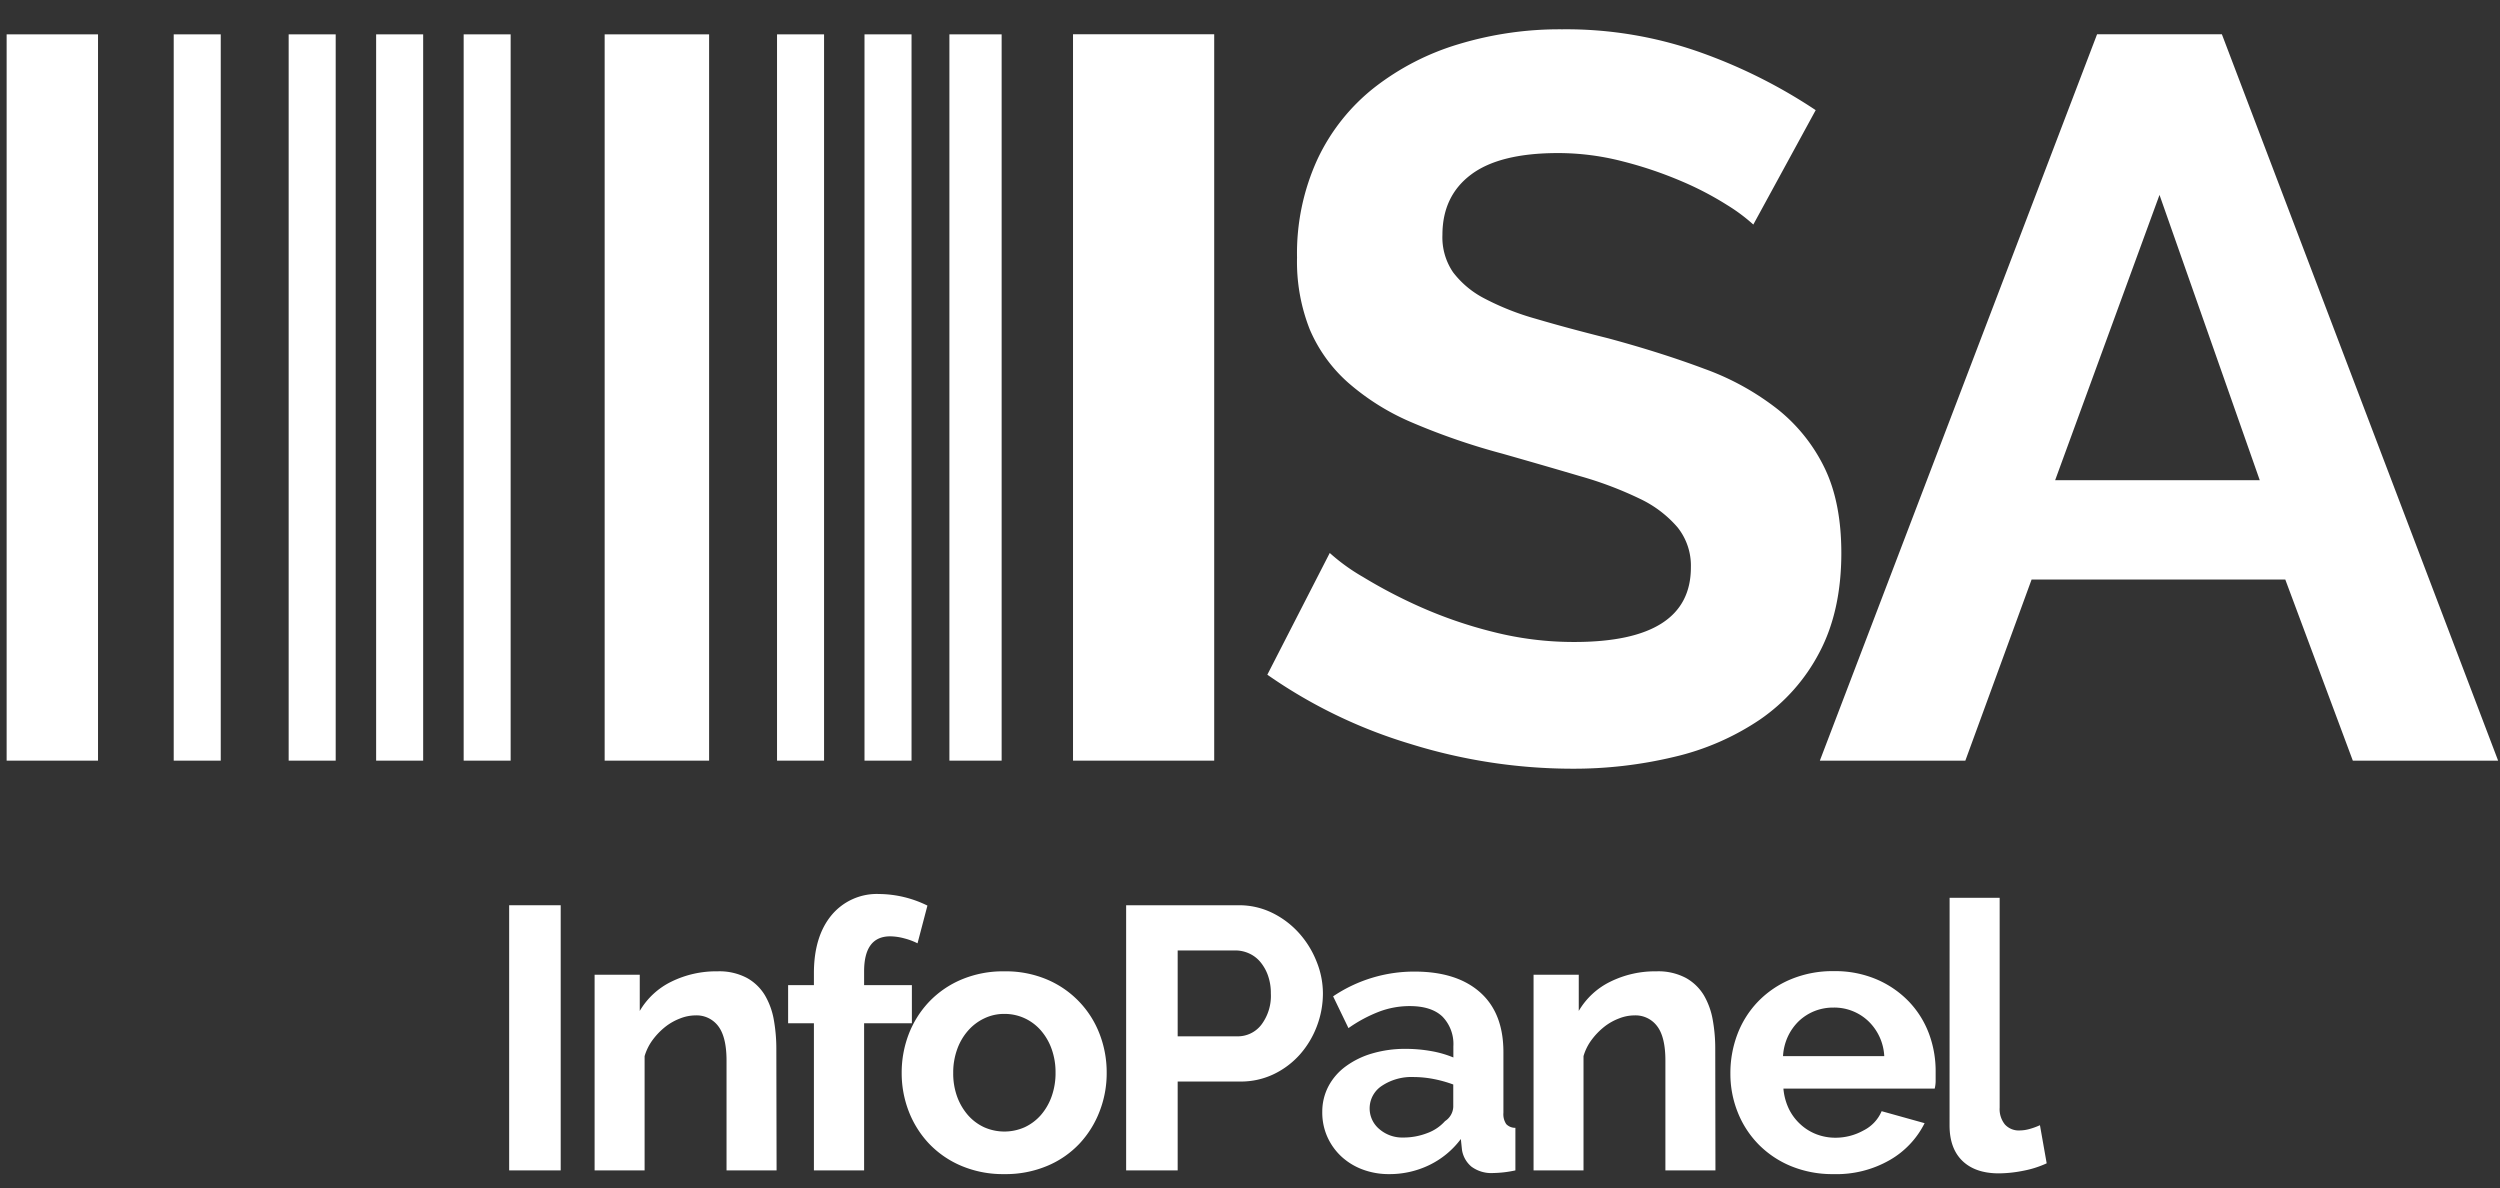 <svg xmlns="http://www.w3.org/2000/svg" viewBox="0 0 505 240"><rect x="0" y="0" width="505" height="240" fill="#333333" stroke="none"/><defs><style>.cls-1{fill:#fff;}</style></defs><g id="ISA"><path class="cls-1" d="M102.85,236.42V182.86h10.41v53.56Z"/><path class="cls-1" d="M156.87,236.42H146.76V214.24c0-3.17-.56-5.48-1.66-6.94a5.46,5.46,0,0,0-4.61-2.19,8.53,8.53,0,0,0-3.09.61,11.36,11.36,0,0,0-3,1.69,14,14,0,0,0-2.53,2.61,10.46,10.46,0,0,0-1.66,3.32v23.08h-10.1V196.89h9.12v7.32a15,15,0,0,1,6.34-5.89,20.46,20.46,0,0,1,9.36-2.11,11.86,11.86,0,0,1,6,1.36,9.77,9.77,0,0,1,3.62,3.54,14.82,14.82,0,0,1,1.78,5,33.36,33.36,0,0,1,.49,5.66Z"/><path class="cls-1" d="M164.41,236.42V206.7H159.2V199h5.21v-2.41q0-7.4,3.54-11.7a11.89,11.89,0,0,1,9.66-4.3,22.44,22.44,0,0,1,9.73,2.34l-2,7.62a13.17,13.17,0,0,0-2.68-1,11.3,11.3,0,0,0-2.83-.41q-5.28,0-5.28,7.09V199h9.65v7.7h-9.65v29.72Z"/><path class="cls-1" d="M202.88,237.17a21.62,21.62,0,0,1-8.67-1.66,19.47,19.47,0,0,1-6.53-4.48,20,20,0,0,1-4.11-6.53,21.38,21.38,0,0,1-1.43-7.77,21.69,21.69,0,0,1,1.43-7.85,19.93,19.93,0,0,1,4.11-6.52,19.5,19.5,0,0,1,6.53-4.49,21.62,21.62,0,0,1,8.67-1.66,21.37,21.37,0,0,1,8.64,1.66,19.48,19.48,0,0,1,10.6,11,21.48,21.48,0,0,1,1.43,7.85,21.18,21.18,0,0,1-1.43,7.77,20,20,0,0,1-4.07,6.53,19,19,0,0,1-6.49,4.48A21.64,21.64,0,0,1,202.88,237.17Zm-10.33-20.44a13.71,13.71,0,0,0,.79,4.79,11.86,11.86,0,0,0,2.19,3.74,9.84,9.84,0,0,0,3.28,2.45,10.08,10.08,0,0,0,8.15,0,9.94,9.94,0,0,0,3.28-2.45,11.73,11.73,0,0,0,2.19-3.78,14,14,0,0,0,.79-4.83,13.85,13.85,0,0,0-.79-4.75,11.68,11.68,0,0,0-2.19-3.77,9.81,9.81,0,0,0-3.28-2.45,9.64,9.64,0,0,0-4.08-.87,9.19,9.19,0,0,0-4.07.91,10.09,10.09,0,0,0-3.28,2.49,11.58,11.58,0,0,0-2.19,3.77A13.81,13.81,0,0,0,192.55,216.73Z"/><path class="cls-1" d="M227.48,236.42V182.86h22.71A15.2,15.2,0,0,1,257,184.4a17.75,17.75,0,0,1,5.4,4.08,19,19,0,0,1,3.54,5.73,17.18,17.18,0,0,1,1.29,6.45,18.67,18.67,0,0,1-1.21,6.6,18.41,18.41,0,0,1-3.4,5.7,16.78,16.78,0,0,1-5.28,4,15.34,15.34,0,0,1-6.79,1.51H237.89v17.95Zm10.41-27.08H250a6,6,0,0,0,4.79-2.34,9.69,9.69,0,0,0,1.92-6.34,10.48,10.48,0,0,0-.6-3.66,8.86,8.86,0,0,0-1.58-2.75,6.36,6.36,0,0,0-2.31-1.7,6.67,6.67,0,0,0-2.67-.56H237.89Z"/><path class="cls-1" d="M280.59,237.17a15,15,0,0,1-5.36-.94,13,13,0,0,1-4.3-2.64,12.23,12.23,0,0,1-2.83-4,12,12,0,0,1-1-5,11,11,0,0,1,1.25-5.17,11.85,11.85,0,0,1,3.47-4,17,17,0,0,1,5.32-2.61,23.46,23.46,0,0,1,6.79-.94,29.5,29.5,0,0,1,5.17.45,21.17,21.17,0,0,1,4.48,1.29v-2.27a7.93,7.93,0,0,0-2.22-6q-2.23-2.11-6.6-2.11a17.38,17.38,0,0,0-6.19,1.13,28.43,28.43,0,0,0-6.18,3.32l-3.1-6.42a29.26,29.26,0,0,1,16.45-5q8.52,0,13.24,4.19t4.71,12.11V224.8a3.56,3.56,0,0,0,.57,2.27,2.49,2.49,0,0,0,1.85.75v8.6a22.73,22.73,0,0,1-4.45.53,6.77,6.77,0,0,1-4.42-1.28,5.53,5.53,0,0,1-1.92-3.4l-.23-2.19a17.39,17.39,0,0,1-6.41,5.28A18.37,18.37,0,0,1,280.59,237.17Zm2.87-7.39a13.23,13.23,0,0,0,4.86-.9,8.84,8.84,0,0,0,3.58-2.42,3.62,3.62,0,0,0,1.66-2.87v-4.52a25.09,25.09,0,0,0-3.92-1.1,21.69,21.69,0,0,0-4.07-.41,10.83,10.83,0,0,0-6.42,1.77,5.44,5.44,0,0,0-.52,8.75A7.06,7.06,0,0,0,283.46,229.78Z"/><path class="cls-1" d="M346.52,236.42H336.41V214.24q0-4.76-1.66-6.94a5.44,5.44,0,0,0-4.6-2.19,8.45,8.45,0,0,0-3.09.61,11.2,11.2,0,0,0-3,1.69,14,14,0,0,0-2.53,2.61,10.25,10.25,0,0,0-1.66,3.32v23.08H309.78V196.89h9.13v7.32a15,15,0,0,1,6.34-5.89,20.39,20.39,0,0,1,9.35-2.11,11.87,11.87,0,0,1,6,1.36,9.84,9.84,0,0,1,3.62,3.54,15,15,0,0,1,1.77,5,32.36,32.36,0,0,1,.49,5.66Z"/><path class="cls-1" d="M370.36,237.17a22,22,0,0,1-8.6-1.62,19.74,19.74,0,0,1-6.56-4.41,19.54,19.54,0,0,1-4.19-6.49,20.8,20.8,0,0,1-1.47-7.77,22.13,22.13,0,0,1,1.43-8,19.43,19.43,0,0,1,4.15-6.56,19.8,19.8,0,0,1,6.6-4.49,21.94,21.94,0,0,1,8.72-1.66,21.36,21.36,0,0,1,8.63,1.66,19.88,19.88,0,0,1,6.49,4.45,19,19,0,0,1,4.08,6.49A21.59,21.59,0,0,1,391,216.5c0,.66,0,1.29,0,1.89a6.72,6.72,0,0,1-.19,1.51H360.25a11.8,11.8,0,0,0,1.13,4.15,10.34,10.34,0,0,0,2.34,3.09,10.09,10.09,0,0,0,3.25,2,10.67,10.67,0,0,0,3.77.68,11.63,11.63,0,0,0,5.69-1.47,7.72,7.72,0,0,0,3.66-3.89l8.68,2.42a17.68,17.68,0,0,1-7,7.43A21.58,21.58,0,0,1,370.36,237.17Zm10.26-23.83a10.51,10.51,0,0,0-3.28-7.13,10,10,0,0,0-7-2.68,10.2,10.2,0,0,0-3.81.71,10.08,10.08,0,0,0-3.14,2,10.53,10.53,0,0,0-2.22,3.1,10.82,10.82,0,0,0-1,4Z"/><path class="cls-1" d="M393.82,181.35h10.11v42.4a4.94,4.94,0,0,0,1.06,3.39,3.77,3.77,0,0,0,3,1.21,7.59,7.59,0,0,0,2-.3,13.88,13.88,0,0,0,2.08-.76l1.36,7.7a20.18,20.18,0,0,1-4.76,1.51,26,26,0,0,1-4.9.52q-4.75,0-7.36-2.52t-2.6-7.21Z"/><rect class="cls-1" x="191.78" y="6.94" width="10.55" height="146.71"/><rect class="cls-1" x="1.34" y="6.94" width="18.46" height="146.71"/><rect class="cls-1" x="35.09" y="6.94" width="9.5" height="146.71"/><rect class="cls-1" x="58.31" y="6.94" width="9.5" height="146.71"/><rect class="cls-1" x="156.96" y="6.94" width="9.5" height="146.71"/><rect class="cls-1" x="75.98" y="6.94" width="9.5" height="146.71"/><rect class="cls-1" x="174.63" y="6.94" width="9.5" height="146.71"/><rect class="cls-1" x="93.66" y="6.94" width="9.49" height="146.71"/><rect class="cls-1" x="122.14" y="6.94" width="21.1" height="146.71"/><path class="cls-1" d="M216.75,153.65V6.92h28.52V153.65Z"/><path class="cls-1" d="M354.17,45.36a35.7,35.7,0,0,0-5.27-3.93,64.07,64.07,0,0,0-9.3-4.85,80.31,80.31,0,0,0-11.88-4,52,52,0,0,0-13-1.66q-11.77,0-17.56,4.34t-5.79,12.2A12.5,12.5,0,0,0,293.52,55a18.74,18.74,0,0,0,6.3,5.27,53,53,0,0,0,10.44,4.13q6.3,1.86,14.57,3.93,10.74,2.9,19.53,6.2a53.12,53.12,0,0,1,14.88,8.26,34.25,34.25,0,0,1,9.4,11.89q3.3,6.91,3.31,17,0,11.77-4.45,20.15a37.4,37.4,0,0,1-12,13.53,51.94,51.94,0,0,1-17.36,7.54,86.85,86.85,0,0,1-20.56,2.38,110.37,110.37,0,0,1-32.66-5A101,101,0,0,1,256,136.29l12.61-24.59a39.41,39.41,0,0,0,6.72,4.85,101.64,101.64,0,0,0,11.46,6,89.14,89.14,0,0,0,14.68,5.06A66.15,66.15,0,0,0,318,129.68q23.57,0,23.56-15.09a12.39,12.39,0,0,0-2.69-8.06,23,23,0,0,0-7.64-5.79,74.06,74.06,0,0,0-12-4.54q-7-2.07-15.71-4.55a134.63,134.63,0,0,1-18.29-6.3,48,48,0,0,1-12.91-8.06,30.07,30.07,0,0,1-7.75-10.75A37.25,37.25,0,0,1,262,52a45.56,45.56,0,0,1,4.13-19.84,40.1,40.1,0,0,1,11.47-14.46,51.71,51.71,0,0,1,17.05-8.78,70.33,70.33,0,0,1,20.87-3,81,81,0,0,1,28.52,4.86,105.88,105.88,0,0,1,22.73,11.47Z"/><path class="cls-1" d="M423.61,6.92h25.21l55.8,146.73H475.27l-13.64-36.58H410.38L397,153.65H367.61ZM456.47,97,436.22,39.37,415.14,97Z"/></g></svg>